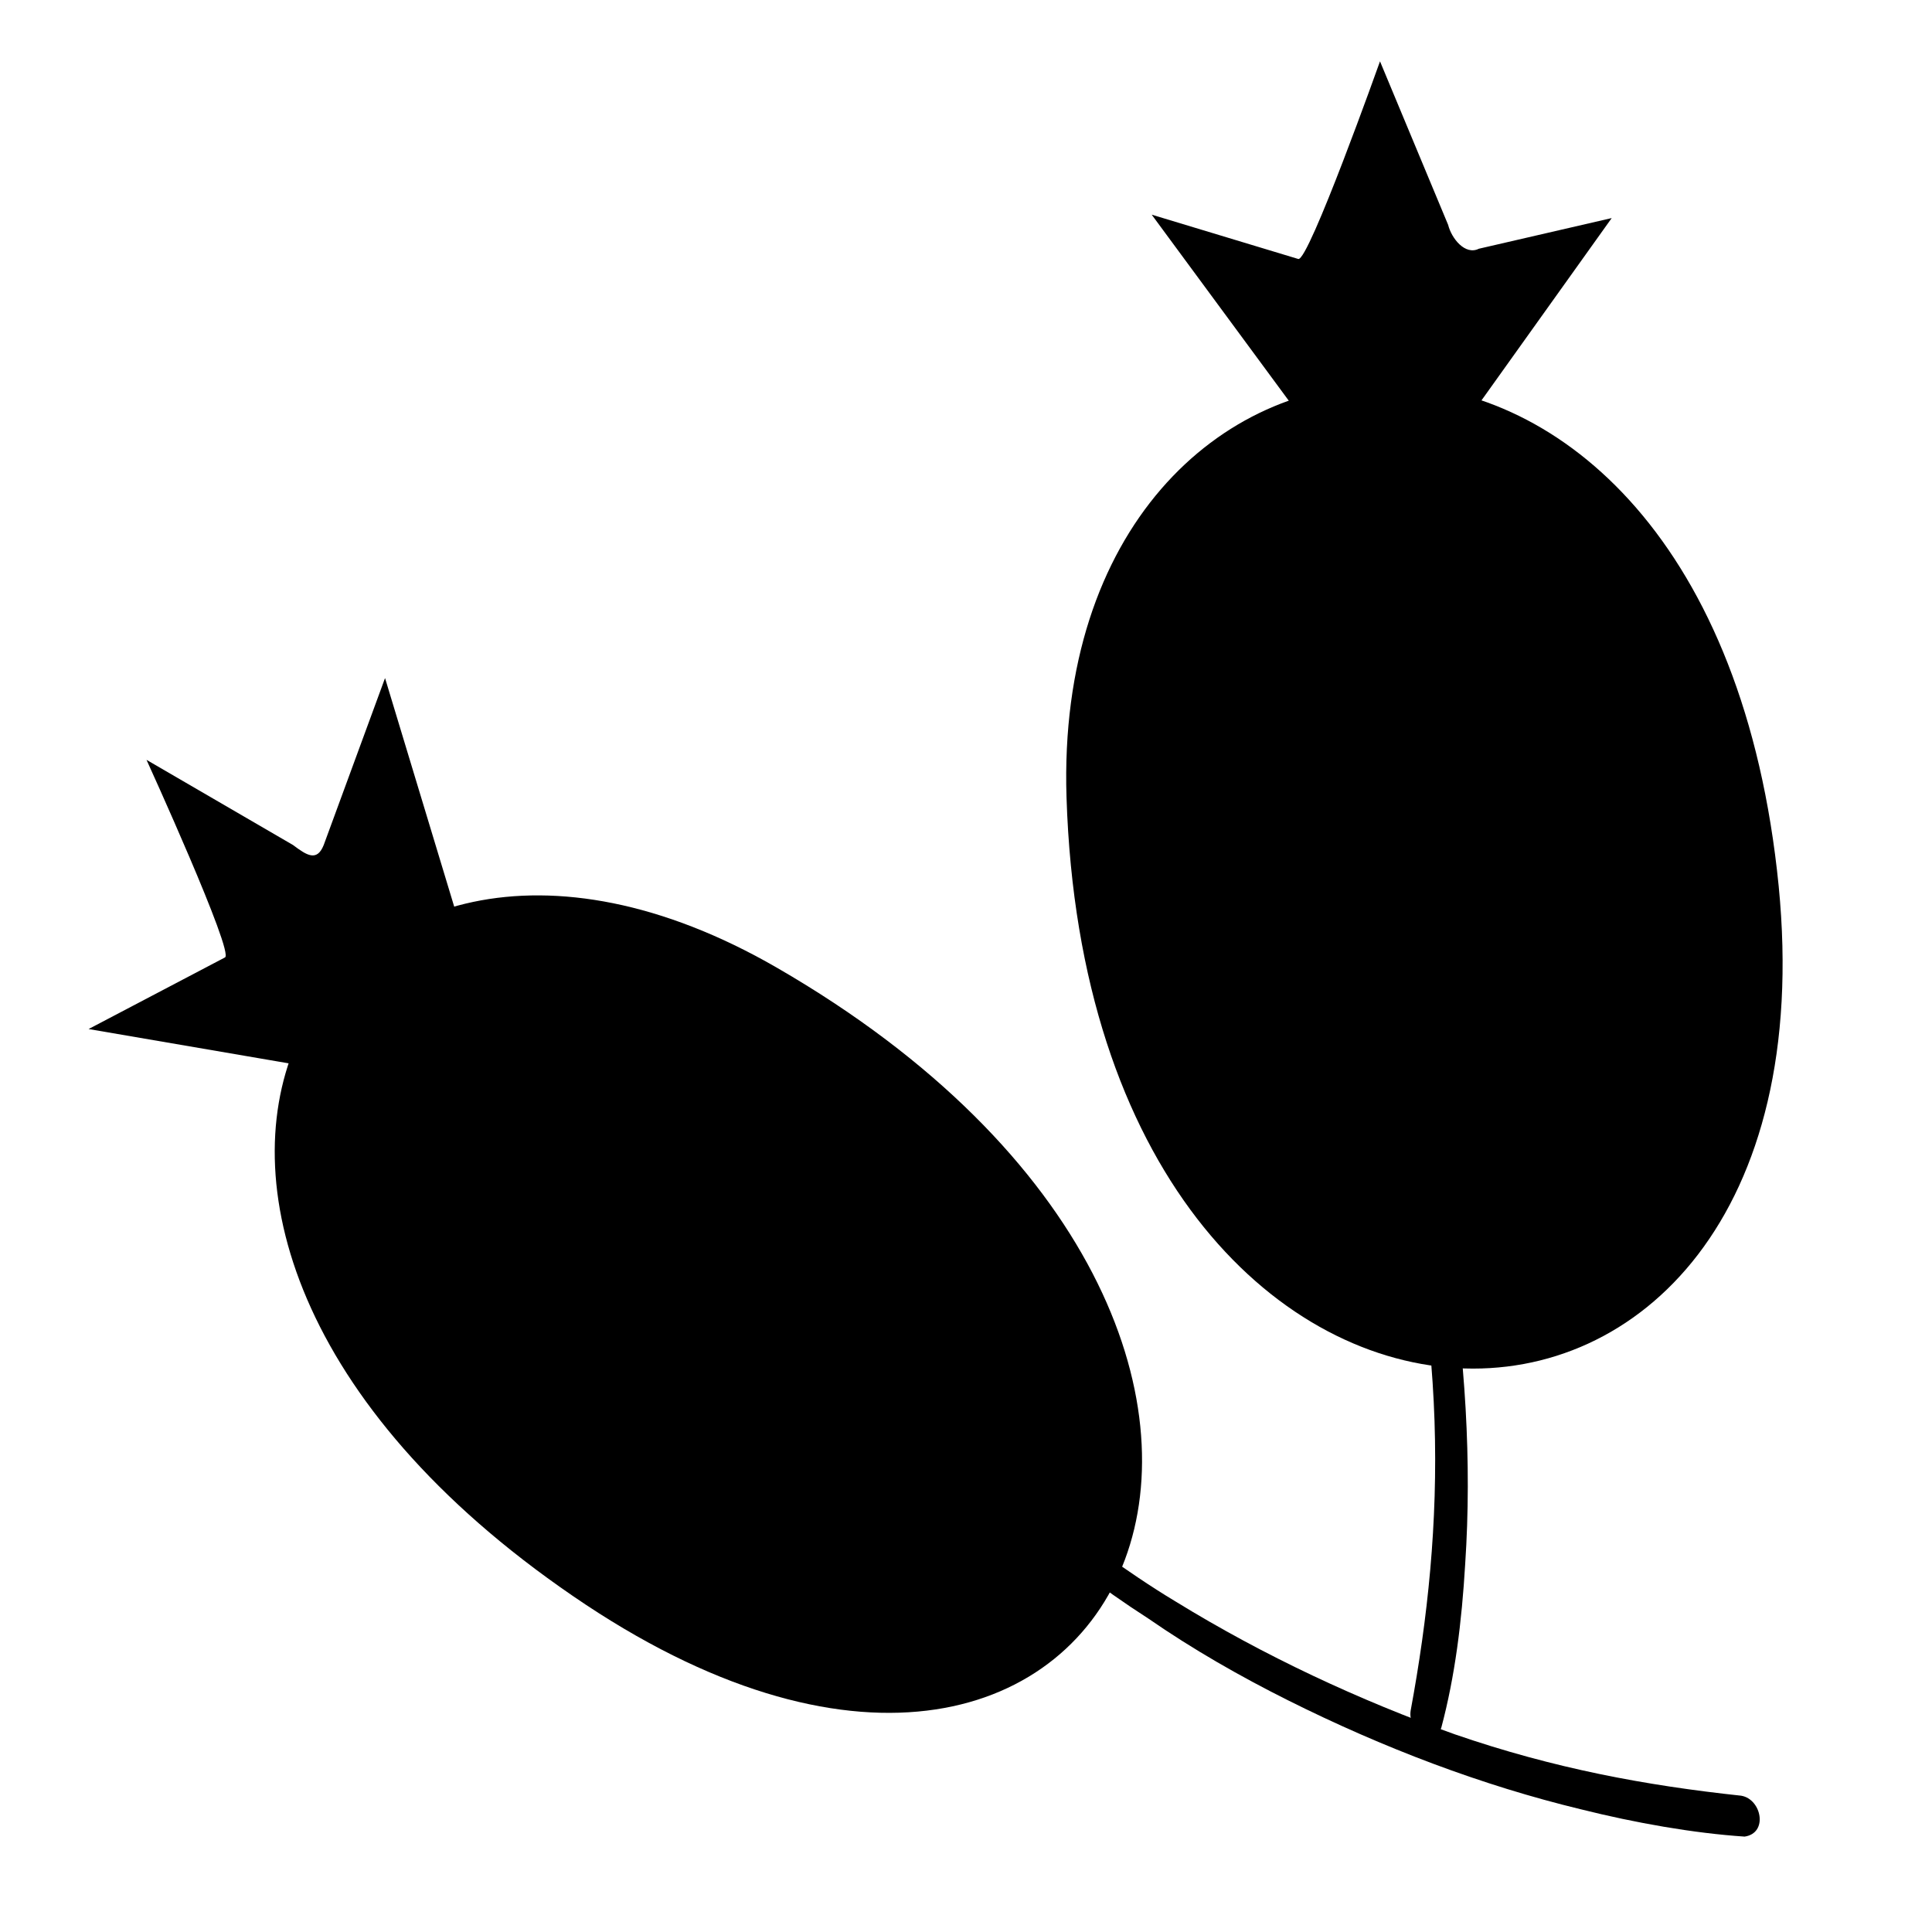 <svg xmlns="http://www.w3.org/2000/svg" xmlns:xlink="http://www.w3.org/1999/xlink" id="Layer_1" x="0px" y="0px" viewBox="0 0 56.7 56.7" style="enable-background:new 0 0 56.7 56.7;" xml:space="preserve"><g>	<g>		<g>			<path d="M51.1,52.7c-2.8-0.3-5.5-0.8-8.4-1.8c-2.8-1-5.6-2.3-8.2-3.9c-1.5-0.9-2.9-2-4.4-3c-0.4-0.2-0.6,0.2-0.3,0.5    c1.2,1.1,2.5,2.1,3.9,3c1.3,0.9,2.7,1.7,4.1,2.4c2.8,1.4,5.7,2.5,8.6,3.2c1.6,0.4,3.3,0.7,4.8,0.8C51.9,53.8,51.7,52.8,51.1,52.7    z"></path>			<path d="M17.2,47.1c16,10.6,24.3-7.9,5.6-18.7C9.3,20.6,0.5,36,17.2,47.1z"></path>		</g>		<g>			<path d="M41.4,50.2c0.5-2.7,0.8-5.5,0.7-8.5c-0.1-3-0.6-6-1.3-9.1c-0.4-1.7-1-3.4-1.5-5.1c-0.1-0.4,0.3-0.5,0.5-0.1    c0.7,1.5,1.2,3.1,1.7,4.6c0.4,1.5,0.8,3.1,1,4.7c0.5,3.1,0.7,6.2,0.5,9.2c-0.1,1.7-0.3,3.3-0.7,4.8    C42.1,51.3,41.3,50.8,41.4,50.2z"></path>			<path d="M52.2,26c1.9,19.3-20.2,19.3-20.9-2.6C30.8,7.7,50.2,5.9,52.2,26z"></path>		</g>	</g>	<path d="M9.6,31.4l-7-1.2l4-2.1c0.3-0.1-2.3-5.8-2.3-5.8l4.3,2.5c0.4,0.3,0.7,0.5,0.9,0l1.8-4.9l2.3,7.6c0.1,0.3,0,0.7-0.2,0.9  L10.7,31C10.4,31.3,10,31.4,9.6,31.4z"></path>	<path d="M38,12l-4.2-5.7l4.3,1.3c0.3,0.1,2.4-5.8,2.4-5.8l2,4.8C42.6,7,43,7.5,43.4,7.3l3.9-0.9l-4,5.6c-0.2,0.3-1-0.3-2.7-0.3  C39.9,11.7,38.2,12.3,38,12z"></path></g></svg>